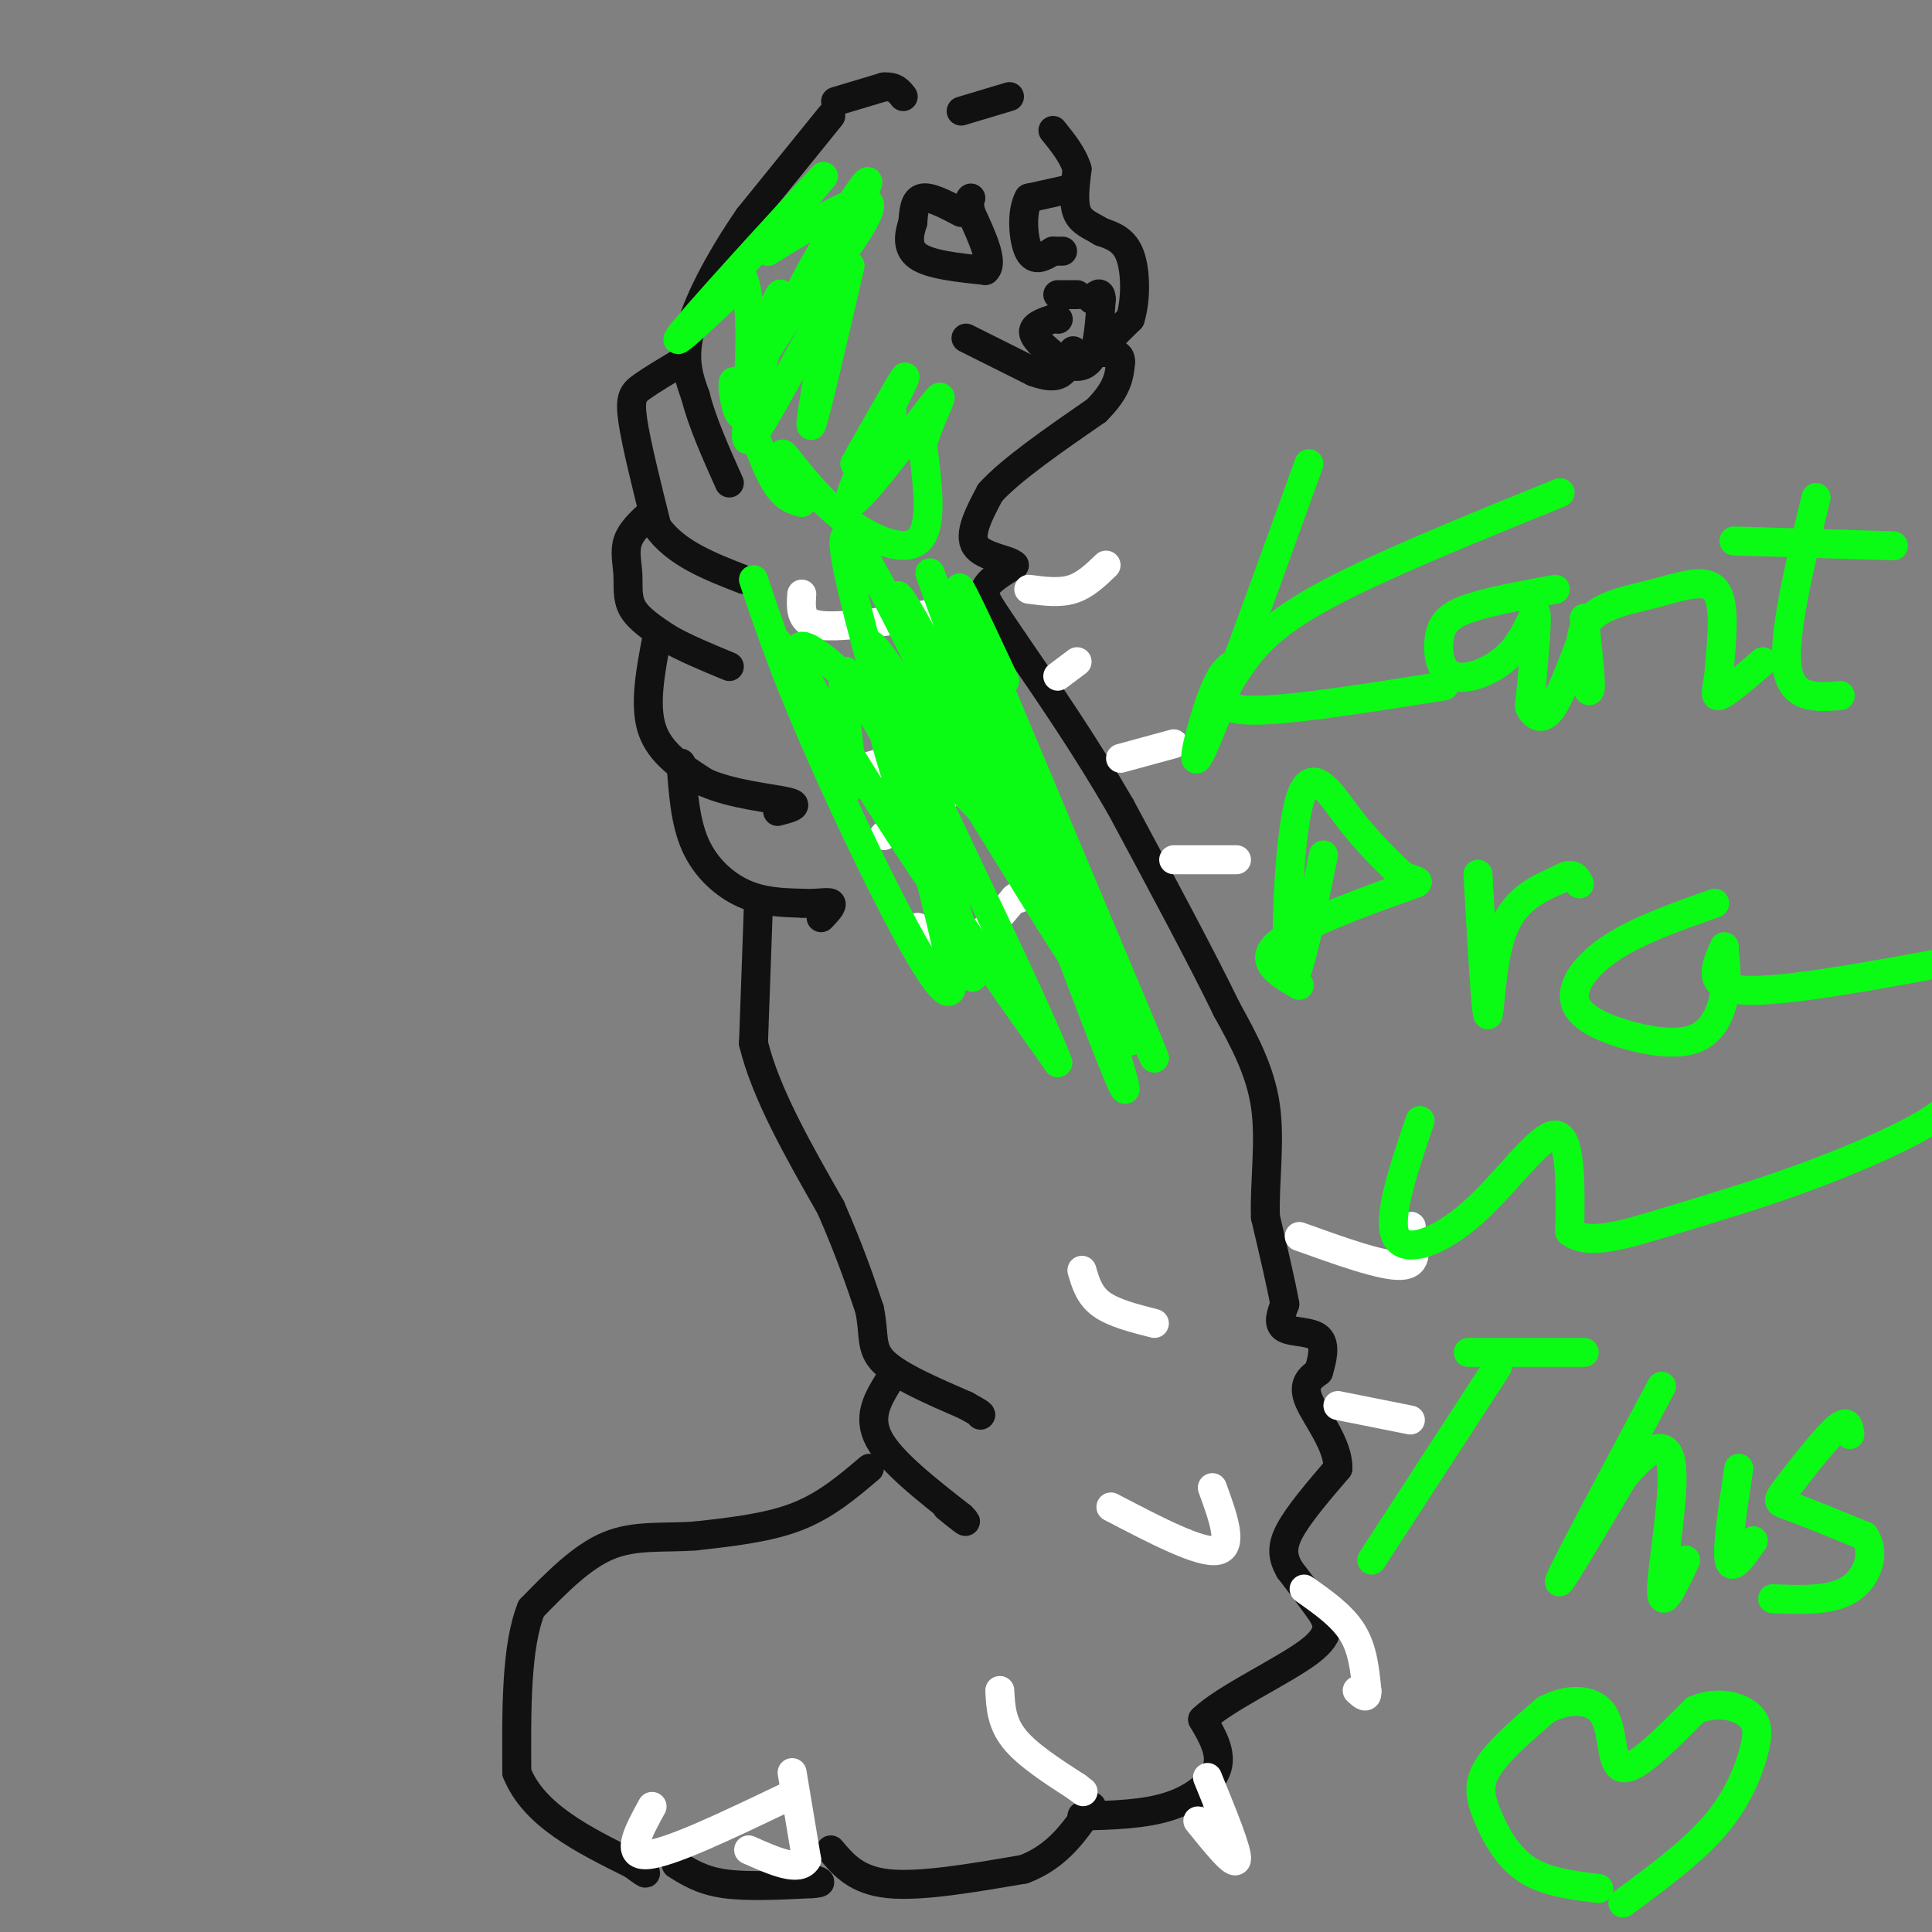 <svg viewBox='0 0 400 400' version='1.1' xmlns='http://www.w3.org/2000/svg' xmlns:xlink='http://www.w3.org/1999/xlink'><rect x="0" y="0" width="400" height="400" fill="#808080" stroke="none"/><g fill='none' stroke='#111111' stroke-width='6' stroke-linecap='round' stroke-linejoin='round'><path d='M172,24c0.000,0.000 -17.000,21.000 -17,21'/><path d='M155,45c-5.356,7.756 -10.244,16.644 -12,23c-1.756,6.356 -0.378,10.178 1,14'/><path d='M144,82c1.333,5.333 4.167,11.667 7,18'/><path d='M141,75c-3.044,1.822 -6.089,3.644 -8,5c-1.911,1.356 -2.689,2.244 -2,7c0.689,4.756 2.844,13.378 5,22'/><path d='M136,109c3.833,5.500 10.917,8.250 18,11'/><path d='M135,106c-2.125,1.917 -4.250,3.833 -5,6c-0.750,2.167 -0.125,4.583 0,7c0.125,2.417 -0.250,4.833 1,7c1.250,2.167 4.125,4.083 7,6'/><path d='M138,132c3.333,2.000 8.167,4.000 13,6'/><path d='M136,132c-1.333,7.000 -2.667,14.000 -1,19c1.667,5.000 6.333,8.000 11,11'/><path d='M146,162c5.578,2.511 14.022,3.289 17,4c2.978,0.711 0.489,1.356 -2,2'/><path d='M141,158c0.422,6.111 0.844,12.222 3,17c2.156,4.778 6.044,8.222 10,10c3.956,1.778 7.978,1.889 12,2'/><path d='M166,187c3.289,0.178 5.511,-0.378 6,0c0.489,0.378 -0.756,1.689 -2,3'/><path d='M157,188c0.000,0.000 -1.000,28.000 -1,28'/><path d='M156,216c2.500,10.333 9.250,22.167 16,34'/><path d='M172,250c4.000,9.167 6.000,15.083 8,21'/><path d='M180,271c1.156,5.311 0.044,8.089 3,11c2.956,2.911 9.978,5.956 17,9'/><path d='M200,291c3.333,1.833 3.167,1.917 3,2'/><path d='M184,286c-2.250,3.667 -4.500,7.333 -2,12c2.500,4.667 9.750,10.333 17,16'/><path d='M199,314c2.333,2.333 -0.333,0.167 -3,-2'/><path d='M180,304c-4.500,3.833 -9.000,7.667 -15,10c-6.000,2.333 -13.500,3.167 -21,4'/><path d='M144,318c-6.556,0.489 -12.444,-0.289 -18,2c-5.556,2.289 -10.778,7.644 -16,13'/><path d='M110,333c-3.167,7.833 -3.083,20.917 -3,34'/><path d='M107,367c3.500,8.833 13.750,13.917 24,19'/><path d='M131,386c4.167,3.167 2.583,1.583 1,0'/><path d='M140,386c2.667,1.667 5.333,3.333 10,4c4.667,0.667 11.333,0.333 18,0'/><path d='M168,390c3.000,-0.167 1.500,-0.583 0,-1'/><path d='M172,383c2.667,3.167 5.333,6.333 12,7c6.667,0.667 17.333,-1.167 28,-3'/><path d='M212,387c7.000,-2.667 10.500,-7.833 14,-13'/><path d='M224,376c6.422,-0.178 12.844,-0.356 18,-2c5.156,-1.644 9.044,-4.756 10,-8c0.956,-3.244 -1.022,-6.622 -3,-10'/><path d='M249,356c4.321,-4.274 16.625,-9.958 22,-14c5.375,-4.042 3.821,-6.440 2,-9c-1.821,-2.560 -3.911,-5.280 -6,-8'/><path d='M267,325c-1.378,-2.444 -1.822,-4.556 0,-8c1.822,-3.444 5.911,-8.222 10,-13'/><path d='M277,304c0.133,-4.867 -4.533,-10.533 -6,-14c-1.467,-3.467 0.267,-4.733 2,-6'/><path d='M273,284c0.726,-2.452 1.542,-5.583 0,-7c-1.542,-1.417 -5.440,-1.119 -7,-2c-1.560,-0.881 -0.780,-2.940 0,-5'/><path d='M266,270c-0.667,-3.833 -2.333,-10.917 -4,-18'/><path d='M262,252c-0.267,-7.022 1.067,-15.578 0,-23c-1.067,-7.422 -4.533,-13.711 -8,-20'/><path d='M254,209c-5.000,-10.333 -13.500,-26.167 -22,-42'/><path d='M232,167c-7.333,-12.667 -14.667,-23.333 -22,-34'/><path d='M210,133c-5.022,-7.511 -6.578,-9.289 -6,-11c0.578,-1.711 3.289,-3.356 6,-5'/><path d='M210,117c-0.978,-1.178 -6.422,-1.622 -8,-4c-1.578,-2.378 0.711,-6.689 3,-11'/><path d='M205,102c4.167,-4.667 13.083,-10.833 22,-17'/><path d='M227,85c4.500,-4.500 4.750,-7.250 5,-10'/><path d='M232,75c0.167,-2.000 -1.917,-2.000 -4,-2'/><path d='M228,73c0.333,-1.500 3.167,-4.250 6,-7'/><path d='M234,66c1.200,-3.756 1.200,-9.644 0,-13c-1.200,-3.356 -3.600,-4.178 -6,-5'/><path d='M228,48c-2.044,-1.267 -4.156,-1.933 -5,-4c-0.844,-2.067 -0.422,-5.533 0,-9'/><path d='M223,35c-0.833,-2.833 -2.917,-5.417 -5,-8'/><path d='M173,21c0.000,0.000 10.000,-3.000 10,-3'/><path d='M183,18c2.333,-0.167 3.167,0.917 4,2'/><path d='M199,23c0.000,0.000 10.000,-3.000 10,-3'/><path d='M199,44c-3.167,-1.667 -6.333,-3.333 -8,-3c-1.667,0.333 -1.833,2.667 -2,5'/><path d='M189,46c-0.711,2.200 -1.489,5.200 1,7c2.489,1.800 8.244,2.400 14,3'/><path d='M204,56c1.833,-1.500 -0.583,-6.750 -3,-12'/><path d='M201,44c-0.500,-2.500 -0.250,-2.750 0,-3'/><path d='M222,39c0.000,0.000 -9.000,2.000 -9,2'/><path d='M213,41c-1.622,2.756 -1.178,8.644 0,11c1.178,2.356 3.089,1.178 5,0'/><path d='M218,52c1.167,0.000 1.583,0.000 2,0'/><path d='M200,70c0.000,0.000 14.000,7.000 14,7'/><path d='M214,77c3.422,1.267 4.978,0.933 6,0c1.022,-0.933 1.511,-2.467 2,-4'/><path d='M222,73c0.333,-0.667 0.167,-0.333 0,0'/><path d='M219,66c0.000,0.000 0.100,0.100 0.1,0.1'/><path d='M218,66c-2.167,0.750 -4.333,1.500 -4,3c0.333,1.500 3.167,3.750 6,6'/><path d='M220,75c2.178,1.244 4.622,1.356 6,-1c1.378,-2.356 1.689,-7.178 2,-12'/><path d='M228,62c0.000,-2.000 -1.000,-1.000 -2,0'/><path d='M223,61c0.000,0.000 -4.000,0.000 -4,0'/></g>
<g fill='none' stroke='#FFFFFF' stroke-width='6' stroke-linecap='round' stroke-linejoin='round'><path d='M166,123c-0.167,2.500 -0.333,5.000 2,6c2.333,1.000 7.167,0.500 12,0'/><path d='M180,129c4.167,-0.333 8.583,-1.167 13,-2'/><path d='M169,149c0.289,3.689 0.578,7.378 3,9c2.422,1.622 6.978,1.178 10,0c3.022,-1.178 4.511,-3.089 6,-5'/><path d='M188,153c1.667,-1.500 2.833,-2.750 4,-4'/><path d='M183,173c0.000,0.000 17.000,-11.000 17,-11'/><path d='M190,192c3.833,1.500 7.667,3.000 11,2c3.333,-1.000 6.167,-4.500 9,-8'/><path d='M210,186c1.667,-1.333 1.333,-0.667 1,0'/><path d='M213,122c3.167,0.417 6.333,0.833 9,0c2.667,-0.833 4.833,-2.917 7,-5'/><path d='M219,140c0.000,0.000 4.000,-3.000 4,-3'/><path d='M232,157c0.000,0.000 11.000,-3.000 11,-3'/><path d='M243,178c0.000,0.000 13.000,0.000 13,0'/><path d='M269,256c8.583,3.083 17.167,6.167 21,6c3.833,-0.167 2.917,-3.583 2,-7'/><path d='M292,255c0.333,-1.333 0.167,-1.167 0,-1'/><path d='M277,291c0.000,0.000 15.000,3.000 15,3'/><path d='M270,329c3.917,2.750 7.833,5.500 10,9c2.167,3.500 2.583,7.750 3,12'/><path d='M283,350c0.167,2.000 -0.917,1.000 -2,0'/><path d='M250,368c3.167,7.750 6.333,15.500 6,17c-0.333,1.500 -4.167,-3.250 -8,-8'/><path d='M207,350c0.167,3.333 0.333,6.667 3,10c2.667,3.333 7.833,6.667 13,10'/><path d='M223,370c2.167,1.667 1.083,0.833 0,0'/><path d='M164,367c0.000,0.000 3.000,18.000 3,18'/><path d='M167,385c-1.500,2.667 -6.750,0.333 -12,-2'/><path d='M135,374c-2.833,5.167 -5.667,10.333 -1,10c4.667,-0.333 16.833,-6.167 29,-12'/><path d='M230,312c9.250,4.833 18.500,9.667 22,9c3.500,-0.667 1.250,-6.833 -1,-13'/><path d='M224,263c0.750,2.583 1.500,5.167 4,7c2.500,1.833 6.750,2.917 11,4'/></g>
<g fill='none' stroke='#0AFC15' stroke-width='6' stroke-linecap='round' stroke-linejoin='round'><path d='M176,55c-3.667,15.833 -7.333,31.667 -8,33c-0.667,1.333 1.667,-11.833 4,-25'/><path d='M172,63c-3.624,4.143 -14.684,27.000 -17,28c-2.316,1.000 4.111,-19.856 6,-27c1.889,-7.144 -0.761,-0.577 -3,5c-2.239,5.577 -4.068,10.165 -1,6c3.068,-4.165 11.034,-17.082 19,-30'/><path d='M176,45c4.199,-7.228 5.198,-10.298 1,-4c-4.198,6.298 -13.592,21.965 -12,22c1.592,0.035 14.169,-15.561 15,-20c0.831,-4.439 -10.085,2.281 -21,9'/><path d='M159,52c1.048,-3.964 14.167,-18.375 11,-15c-3.167,3.375 -22.619,24.536 -28,31c-5.381,6.464 3.310,-1.768 12,-10'/><path d='M154,58c2.067,5.196 1.234,23.187 0,27c-1.234,3.813 -2.871,-6.550 -2,-6c0.871,0.550 4.249,12.014 7,18c2.751,5.986 4.876,6.493 7,7'/><path d='M166,104c-0.222,-1.750 -4.276,-9.624 -4,-10c0.276,-0.376 4.882,6.745 11,12c6.118,5.255 13.748,8.644 17,6c3.252,-2.644 2.126,-11.322 1,-20'/><path d='M191,92c1.845,-6.571 5.959,-12.998 2,-8c-3.959,4.998 -15.989,21.423 -17,20c-1.011,-1.423 8.997,-20.692 11,-25c2.003,-4.308 -3.998,6.346 -10,17'/><path d='M177,96c0.089,-0.244 5.311,-9.356 7,-11c1.689,-1.644 -0.156,4.178 -2,10'/><path d='M271,96c-9.378,25.978 -18.756,51.956 -22,59c-3.244,7.044 -0.356,-4.844 2,-11c2.356,-6.156 4.178,-6.578 6,-7'/><path d='M323,102c-19.393,7.869 -38.786,15.738 -50,22c-11.214,6.262 -14.250,10.917 -17,15c-2.750,4.083 -5.214,7.595 2,8c7.214,0.405 24.107,-2.298 41,-5'/><path d='M322,122c-6.924,1.271 -13.847,2.541 -18,4c-4.153,1.459 -5.535,3.106 -6,6c-0.465,2.894 -0.011,7.033 3,8c3.011,0.967 8.580,-1.240 12,-5c3.420,-3.760 4.691,-9.074 5,-8c0.309,1.074 -0.346,8.537 -1,16'/><path d='M317,143c-0.310,3.190 -0.583,3.167 0,4c0.583,0.833 2.024,2.524 4,0c1.976,-2.524 4.488,-9.262 7,-16'/><path d='M328,128c0.858,7.633 1.716,15.266 1,15c-0.716,-0.266 -3.006,-8.432 -1,-13c2.006,-4.568 8.309,-5.537 14,-7c5.691,-1.463 10.769,-3.418 13,-1c2.231,2.418 1.616,9.209 1,16'/><path d='M356,138c-0.244,4.133 -1.356,6.467 0,6c1.356,-0.467 5.178,-3.733 9,-7'/><path d='M376,103c-3.417,14.083 -6.833,28.167 -6,35c0.833,6.833 5.917,6.417 11,6'/><path d='M359,112c0.000,0.000 33.000,1.000 33,1'/><path d='M274,177c-2.952,14.655 -5.905,29.310 -7,25c-1.095,-4.310 -0.333,-27.583 2,-36c2.333,-8.417 6.238,-1.976 10,3c3.762,4.976 7.381,8.488 11,12'/><path d='M290,181c3.238,1.988 5.833,0.958 0,3c-5.833,2.042 -20.095,7.155 -25,11c-4.905,3.845 -0.452,6.423 4,9'/><path d='M306,181c0.778,13.889 1.556,27.778 2,29c0.444,1.222 0.556,-10.222 3,-17c2.444,-6.778 7.222,-8.889 12,-11'/><path d='M323,182c2.667,-1.667 3.333,-0.333 4,1'/><path d='M355,187c-7.775,2.747 -15.550,5.494 -21,9c-5.450,3.506 -8.574,7.771 -8,11c0.574,3.229 4.844,5.422 10,7c5.156,1.578 11.196,2.540 15,1c3.804,-1.540 5.373,-5.583 6,-9c0.627,-3.417 0.314,-6.209 0,-9'/><path d='M357,196c-1.917,4.250 -3.833,8.500 4,9c7.833,0.500 25.417,-2.750 43,-6'/><path d='M294,232c-3.435,10.113 -6.869,20.226 -5,24c1.869,3.774 9.042,1.208 16,-5c6.958,-6.208 13.702,-16.060 17,-16c3.298,0.060 3.149,10.030 3,20'/><path d='M325,255c3.667,3.037 11.333,0.628 20,-2c8.667,-2.628 18.333,-5.477 28,-9c9.667,-3.523 19.333,-7.721 25,-11c5.667,-3.279 7.333,-5.640 9,-8'/><path d='M310,283c0.000,0.000 -26.000,40.000 -26,40'/><path d='M304,280c0.000,0.000 24.000,0.000 24,0'/><path d='M344,287c-9.833,18.417 -19.667,36.833 -21,40c-1.333,3.167 5.833,-8.917 13,-21'/><path d='M336,306c4.452,-5.548 9.083,-8.917 10,-3c0.917,5.917 -1.881,21.119 -2,26c-0.119,4.881 2.440,-0.560 5,-6'/><path d='M360,304c-1.250,8.250 -2.500,16.500 -2,19c0.500,2.500 2.750,-0.750 5,-4'/><path d='M383,297c-0.196,-1.696 -0.393,-3.393 -3,-1c-2.607,2.393 -7.625,8.875 -10,12c-2.375,3.125 -2.107,2.893 1,4c3.107,1.107 9.054,3.554 15,6'/><path d='M386,318c2.378,3.289 0.822,8.511 -3,11c-3.822,2.489 -9.911,2.244 -16,2'/><path d='M331,391c-5.506,-0.673 -11.012,-1.345 -15,-4c-3.988,-2.655 -6.458,-7.292 -8,-11c-1.542,-3.708 -2.155,-6.488 0,-10c2.155,-3.512 7.077,-7.756 12,-12'/><path d='M320,354c4.512,-2.429 9.792,-2.500 12,1c2.208,3.500 1.345,10.571 4,11c2.655,0.429 8.827,-5.786 15,-12'/><path d='M351,354c4.684,-1.927 8.895,-0.743 11,1c2.105,1.743 2.105,4.046 1,8c-1.105,3.954 -3.316,9.558 -8,15c-4.684,5.442 -11.842,10.721 -19,16'/><path d='M183,142c-1.131,1.589 -2.262,3.179 2,17c4.262,13.821 13.917,39.875 16,43c2.083,3.125 -3.405,-16.679 -9,-31c-5.595,-14.321 -11.298,-23.161 -17,-32'/><path d='M175,139c-1.756,1.689 2.356,21.911 1,24c-1.356,2.089 -8.178,-13.956 -15,-30'/><path d='M156,120c3.667,10.923 7.333,21.845 17,43c9.667,21.155 25.333,52.542 24,39c-1.333,-13.542 -19.667,-72.012 -22,-87c-2.333,-14.988 11.333,13.506 25,42'/><path d='M200,157c5.833,10.167 7.917,14.583 10,19'/><path d='M201,160c-10.267,-23.467 -20.533,-46.933 -12,-32c8.533,14.933 35.867,68.267 43,83c7.133,14.733 -5.933,-9.133 -19,-33'/><path d='M213,178c-6.244,-14.467 -12.356,-34.133 -13,-37c-0.644,-2.867 4.178,11.067 9,25'/><path d='M214,179c-20.689,-21.356 -41.378,-42.711 -47,-45c-5.622,-2.289 3.822,14.489 15,32c11.178,17.511 24.089,35.756 37,54'/><path d='M219,220c-5.536,-14.917 -37.875,-79.208 -39,-86c-1.125,-6.792 28.964,43.917 40,61c11.036,17.083 3.018,0.542 -5,-16'/><path d='M215,179c-8.083,-22.167 -25.792,-69.583 -22,-59c3.792,10.583 29.083,79.167 37,99c7.917,19.833 -1.542,-9.083 -11,-38'/><path d='M219,181c-5.801,-16.756 -14.802,-39.646 -8,-25c6.802,14.646 29.408,66.828 28,63c-1.408,-3.828 -26.831,-63.665 -36,-86c-9.169,-22.335 -2.085,-7.167 5,8'/></g>
</svg>